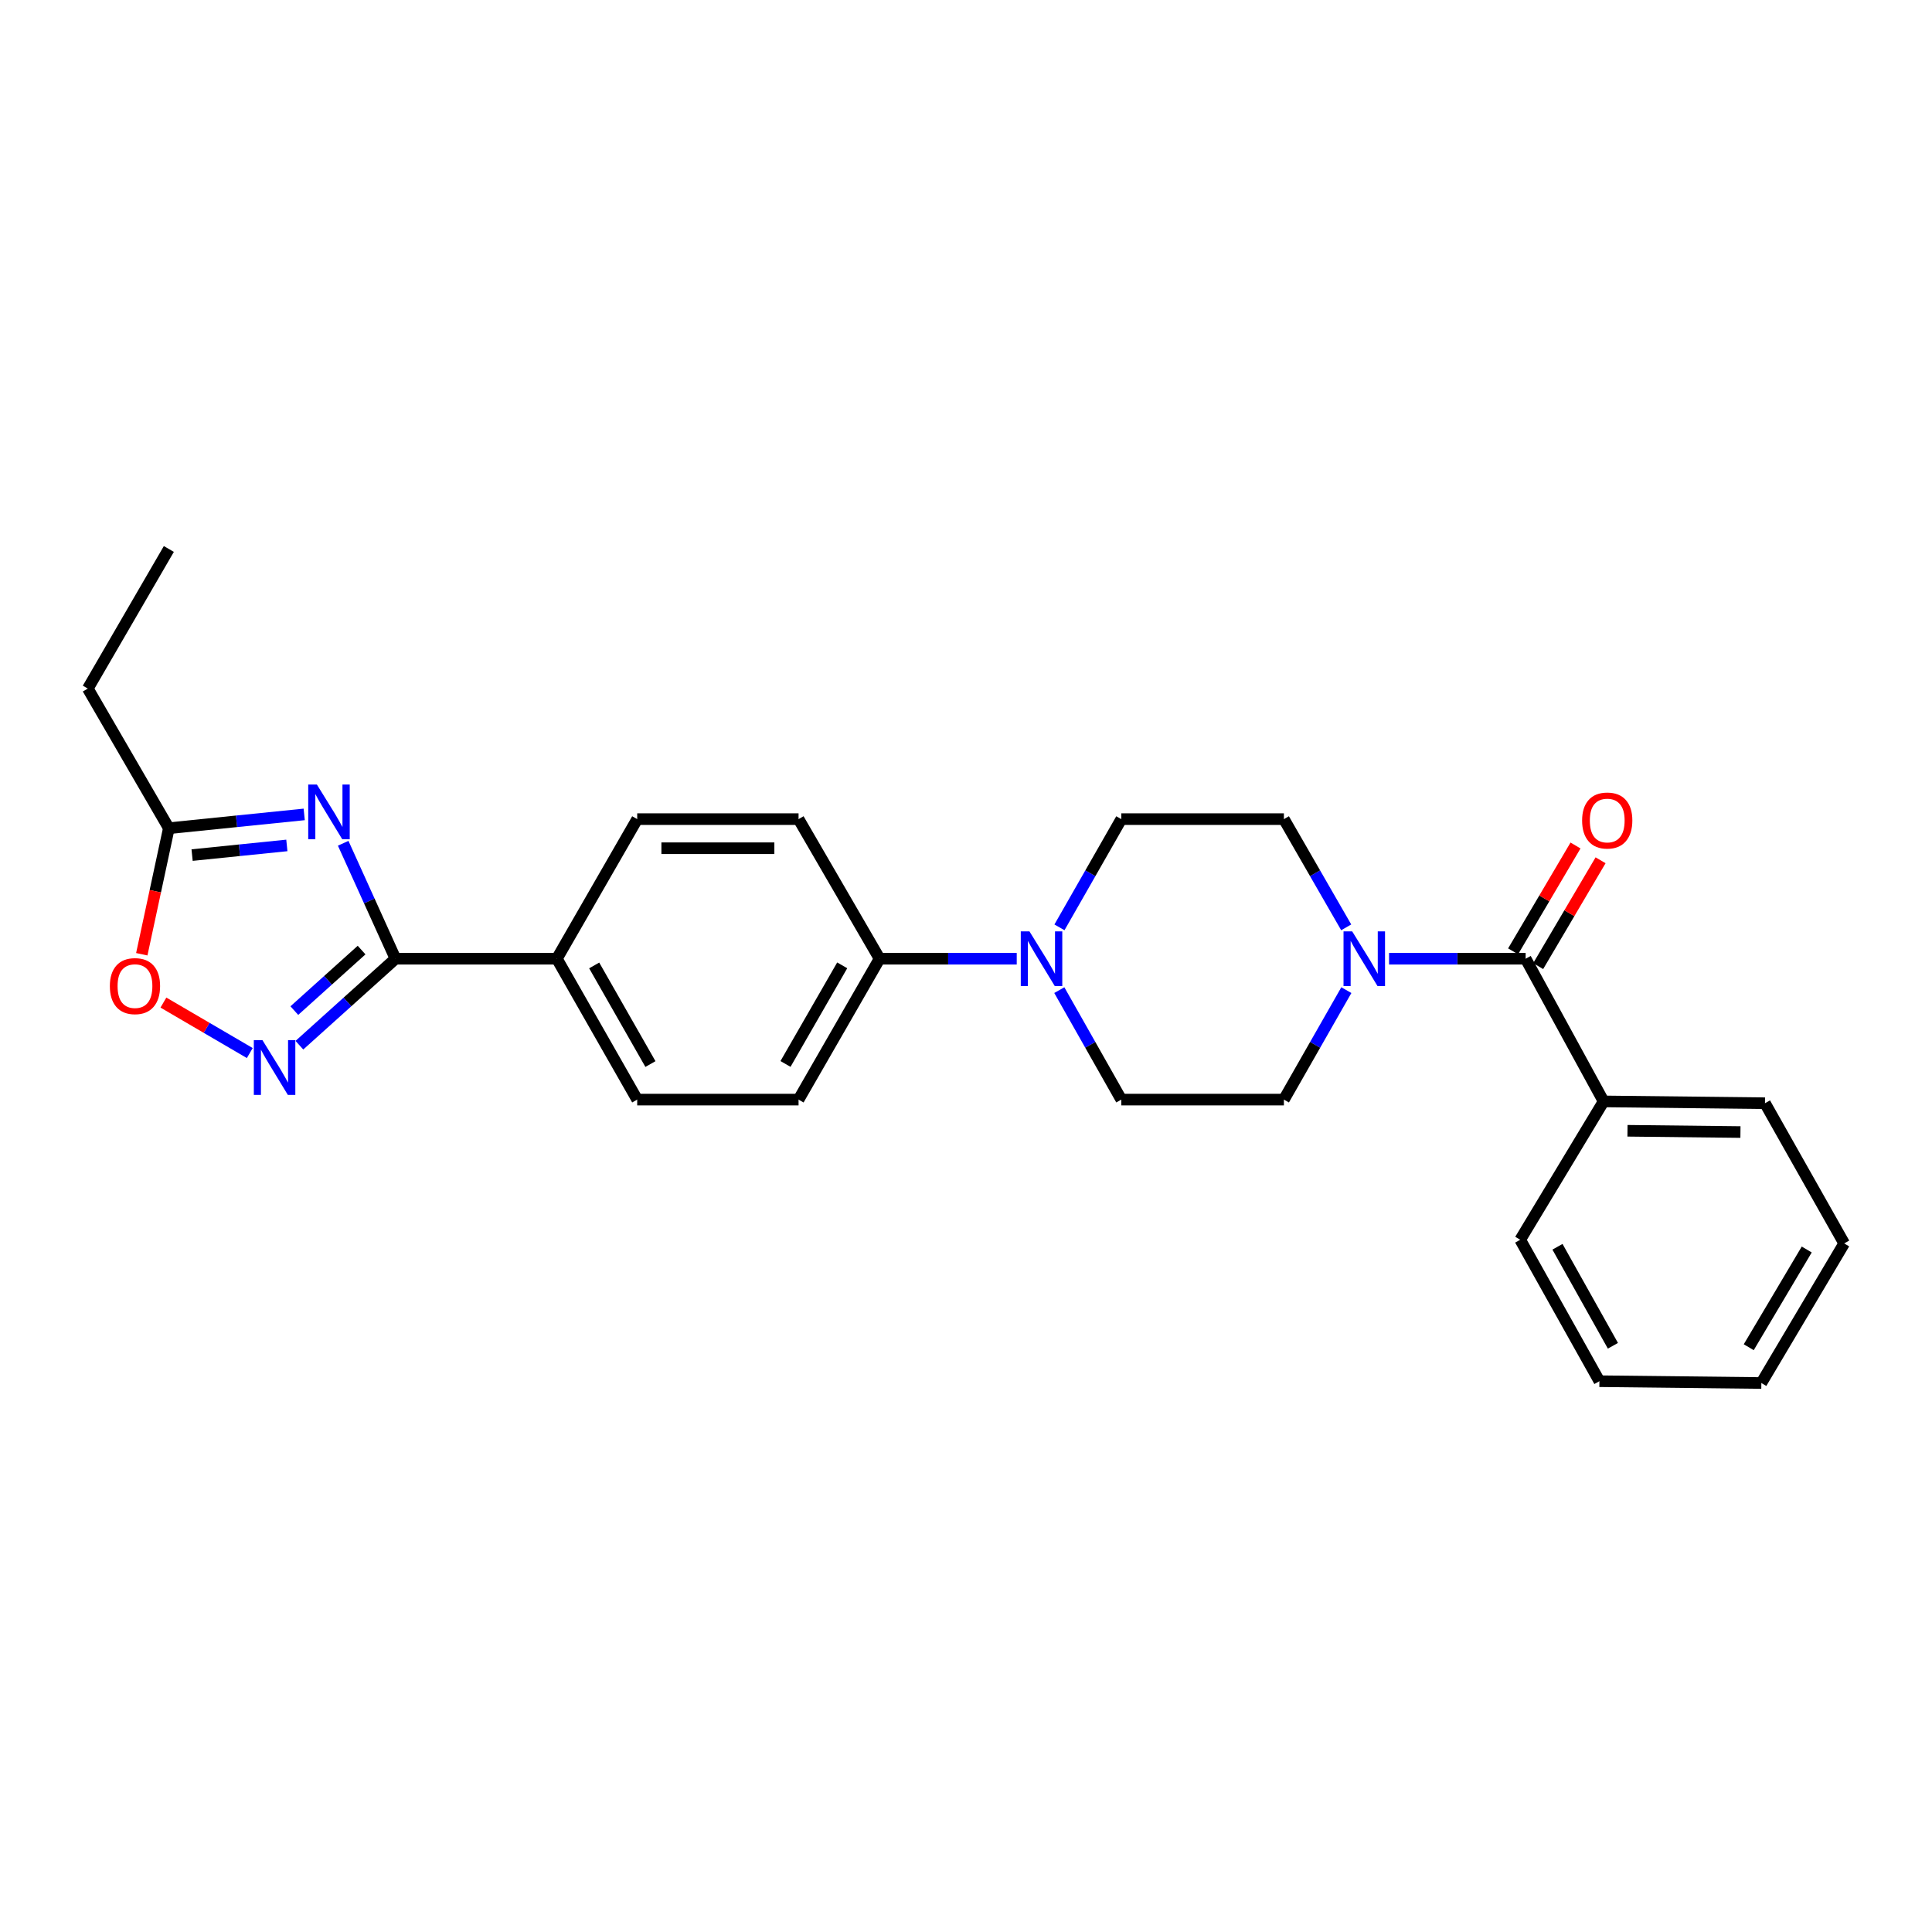 <?xml version='1.0' encoding='iso-8859-1'?>
<svg version='1.1' baseProfile='full'
              xmlns='http://www.w3.org/2000/svg'
                      xmlns:rdkit='http://www.rdkit.org/xml'
                      xmlns:xlink='http://www.w3.org/1999/xlink'
                  xml:space='preserve'
width='1000px' height='1000px' viewBox='0 0 1000 1000'>
<!-- END OF HEADER -->
<rect style='opacity:1.0;fill:#FFFFFF;stroke:none' width='1000' height='1000' x='0' y='0'> </rect>
<path class='bond-0' d='M 177.633,436.476 L 191.163,466.355' style='fill:none;fill-rule:evenodd;stroke:#0000FF;stroke-width:6px;stroke-linecap:butt;stroke-linejoin:miter;stroke-opacity:1' />
<path class='bond-0' d='M 191.163,466.355 L 204.693,496.235' style='fill:none;fill-rule:evenodd;stroke:#000000;stroke-width:6px;stroke-linecap:butt;stroke-linejoin:miter;stroke-opacity:1' />
<path class='bond-5' d='M 157.454,421.538 L 122.424,425.11' style='fill:none;fill-rule:evenodd;stroke:#0000FF;stroke-width:6px;stroke-linecap:butt;stroke-linejoin:miter;stroke-opacity:1' />
<path class='bond-5' d='M 122.424,425.11 L 87.394,428.682' style='fill:none;fill-rule:evenodd;stroke:#000000;stroke-width:6px;stroke-linecap:butt;stroke-linejoin:miter;stroke-opacity:1' />
<path class='bond-5' d='M 148.473,437.593 L 123.952,440.094' style='fill:none;fill-rule:evenodd;stroke:#0000FF;stroke-width:6px;stroke-linecap:butt;stroke-linejoin:miter;stroke-opacity:1' />
<path class='bond-5' d='M 123.952,440.094 L 99.431,442.594' style='fill:none;fill-rule:evenodd;stroke:#000000;stroke-width:6px;stroke-linecap:butt;stroke-linejoin:miter;stroke-opacity:1' />
<path class='bond-1' d='M 204.693,496.235 L 179.828,518.615' style='fill:none;fill-rule:evenodd;stroke:#000000;stroke-width:6px;stroke-linecap:butt;stroke-linejoin:miter;stroke-opacity:1' />
<path class='bond-1' d='M 179.828,518.615 L 154.964,540.996' style='fill:none;fill-rule:evenodd;stroke:#0000FF;stroke-width:6px;stroke-linecap:butt;stroke-linejoin:miter;stroke-opacity:1' />
<path class='bond-1' d='M 187.157,491.754 L 169.752,507.421' style='fill:none;fill-rule:evenodd;stroke:#000000;stroke-width:6px;stroke-linecap:butt;stroke-linejoin:miter;stroke-opacity:1' />
<path class='bond-1' d='M 169.752,507.421 L 152.347,523.087' style='fill:none;fill-rule:evenodd;stroke:#0000FF;stroke-width:6px;stroke-linecap:butt;stroke-linejoin:miter;stroke-opacity:1' />
<path class='bond-7' d='M 204.693,496.235 L 288.229,496.235' style='fill:none;fill-rule:evenodd;stroke:#000000;stroke-width:6px;stroke-linecap:butt;stroke-linejoin:miter;stroke-opacity:1' />
<path class='bond-26' d='M 129.287,545.058 L 106.935,531.994' style='fill:none;fill-rule:evenodd;stroke:#0000FF;stroke-width:6px;stroke-linecap:butt;stroke-linejoin:miter;stroke-opacity:1' />
<path class='bond-26' d='M 106.935,531.994 L 84.584,518.93' style='fill:none;fill-rule:evenodd;stroke:#FF0000;stroke-width:6px;stroke-linecap:butt;stroke-linejoin:miter;stroke-opacity:1' />
<path class='bond-2' d='M 789.667,496.235 L 754.322,496.235' style='fill:none;fill-rule:evenodd;stroke:#000000;stroke-width:6px;stroke-linecap:butt;stroke-linejoin:miter;stroke-opacity:1' />
<path class='bond-2' d='M 754.322,496.235 L 718.976,496.235' style='fill:none;fill-rule:evenodd;stroke:#0000FF;stroke-width:6px;stroke-linecap:butt;stroke-linejoin:miter;stroke-opacity:1' />
<path class='bond-13' d='M 796.154,500.06 L 812.306,472.669' style='fill:none;fill-rule:evenodd;stroke:#000000;stroke-width:6px;stroke-linecap:butt;stroke-linejoin:miter;stroke-opacity:1' />
<path class='bond-13' d='M 812.306,472.669 L 828.457,445.279' style='fill:none;fill-rule:evenodd;stroke:#FF0000;stroke-width:6px;stroke-linecap:butt;stroke-linejoin:miter;stroke-opacity:1' />
<path class='bond-13' d='M 783.18,492.409 L 799.331,465.019' style='fill:none;fill-rule:evenodd;stroke:#000000;stroke-width:6px;stroke-linecap:butt;stroke-linejoin:miter;stroke-opacity:1' />
<path class='bond-13' d='M 799.331,465.019 L 815.483,437.628' style='fill:none;fill-rule:evenodd;stroke:#FF0000;stroke-width:6px;stroke-linecap:butt;stroke-linejoin:miter;stroke-opacity:1' />
<path class='bond-14' d='M 789.667,496.235 L 830.025,570.088' style='fill:none;fill-rule:evenodd;stroke:#000000;stroke-width:6px;stroke-linecap:butt;stroke-linejoin:miter;stroke-opacity:1' />
<path class='bond-3' d='M 696.871,512.493 L 680.708,540.822' style='fill:none;fill-rule:evenodd;stroke:#0000FF;stroke-width:6px;stroke-linecap:butt;stroke-linejoin:miter;stroke-opacity:1' />
<path class='bond-3' d='M 680.708,540.822 L 664.544,569.151' style='fill:none;fill-rule:evenodd;stroke:#000000;stroke-width:6px;stroke-linecap:butt;stroke-linejoin:miter;stroke-opacity:1' />
<path class='bond-28' d='M 696.795,479.99 L 680.669,451.984' style='fill:none;fill-rule:evenodd;stroke:#0000FF;stroke-width:6px;stroke-linecap:butt;stroke-linejoin:miter;stroke-opacity:1' />
<path class='bond-28' d='M 680.669,451.984 L 664.544,423.979' style='fill:none;fill-rule:evenodd;stroke:#000000;stroke-width:6px;stroke-linecap:butt;stroke-linejoin:miter;stroke-opacity:1' />
<path class='bond-4' d='M 526.259,496.235 L 490.766,496.235' style='fill:none;fill-rule:evenodd;stroke:#0000FF;stroke-width:6px;stroke-linecap:butt;stroke-linejoin:miter;stroke-opacity:1' />
<path class='bond-4' d='M 490.766,496.235 L 455.274,496.235' style='fill:none;fill-rule:evenodd;stroke:#000000;stroke-width:6px;stroke-linecap:butt;stroke-linejoin:miter;stroke-opacity:1' />
<path class='bond-11' d='M 548.374,479.994 L 564.377,451.986' style='fill:none;fill-rule:evenodd;stroke:#0000FF;stroke-width:6px;stroke-linecap:butt;stroke-linejoin:miter;stroke-opacity:1' />
<path class='bond-11' d='M 564.377,451.986 L 580.381,423.979' style='fill:none;fill-rule:evenodd;stroke:#000000;stroke-width:6px;stroke-linecap:butt;stroke-linejoin:miter;stroke-opacity:1' />
<path class='bond-12' d='M 548.298,512.489 L 564.339,540.82' style='fill:none;fill-rule:evenodd;stroke:#0000FF;stroke-width:6px;stroke-linecap:butt;stroke-linejoin:miter;stroke-opacity:1' />
<path class='bond-12' d='M 564.339,540.82 L 580.381,569.151' style='fill:none;fill-rule:evenodd;stroke:#000000;stroke-width:6px;stroke-linecap:butt;stroke-linejoin:miter;stroke-opacity:1' />
<path class='bond-6' d='M 87.394,428.682 L 80.39,461.3' style='fill:none;fill-rule:evenodd;stroke:#000000;stroke-width:6px;stroke-linecap:butt;stroke-linejoin:miter;stroke-opacity:1' />
<path class='bond-6' d='M 80.39,461.3 L 73.386,493.918' style='fill:none;fill-rule:evenodd;stroke:#FF0000;stroke-width:6px;stroke-linecap:butt;stroke-linejoin:miter;stroke-opacity:1' />
<path class='bond-19' d='M 87.394,428.682 L 45.455,356.409' style='fill:none;fill-rule:evenodd;stroke:#000000;stroke-width:6px;stroke-linecap:butt;stroke-linejoin:miter;stroke-opacity:1' />
<path class='bond-15' d='M 288.229,496.235 L 329.816,569.151' style='fill:none;fill-rule:evenodd;stroke:#000000;stroke-width:6px;stroke-linecap:butt;stroke-linejoin:miter;stroke-opacity:1' />
<path class='bond-15' d='M 307.55,499.71 L 336.662,550.752' style='fill:none;fill-rule:evenodd;stroke:#000000;stroke-width:6px;stroke-linecap:butt;stroke-linejoin:miter;stroke-opacity:1' />
<path class='bond-16' d='M 288.229,496.235 L 329.816,423.979' style='fill:none;fill-rule:evenodd;stroke:#000000;stroke-width:6px;stroke-linecap:butt;stroke-linejoin:miter;stroke-opacity:1' />
<path class='bond-8' d='M 455.274,496.235 L 413.335,423.979' style='fill:none;fill-rule:evenodd;stroke:#000000;stroke-width:6px;stroke-linecap:butt;stroke-linejoin:miter;stroke-opacity:1' />
<path class='bond-27' d='M 455.274,496.235 L 413.335,569.151' style='fill:none;fill-rule:evenodd;stroke:#000000;stroke-width:6px;stroke-linecap:butt;stroke-linejoin:miter;stroke-opacity:1' />
<path class='bond-27' d='M 435.927,499.662 L 406.57,550.704' style='fill:none;fill-rule:evenodd;stroke:#000000;stroke-width:6px;stroke-linecap:butt;stroke-linejoin:miter;stroke-opacity:1' />
<path class='bond-9' d='M 664.544,569.151 L 580.381,569.151' style='fill:none;fill-rule:evenodd;stroke:#000000;stroke-width:6px;stroke-linecap:butt;stroke-linejoin:miter;stroke-opacity:1' />
<path class='bond-10' d='M 664.544,423.979 L 580.381,423.979' style='fill:none;fill-rule:evenodd;stroke:#000000;stroke-width:6px;stroke-linecap:butt;stroke-linejoin:miter;stroke-opacity:1' />
<path class='bond-20' d='M 830.025,570.088 L 913.552,571.026' style='fill:none;fill-rule:evenodd;stroke:#000000;stroke-width:6px;stroke-linecap:butt;stroke-linejoin:miter;stroke-opacity:1' />
<path class='bond-20' d='M 842.385,585.29 L 900.854,585.946' style='fill:none;fill-rule:evenodd;stroke:#000000;stroke-width:6px;stroke-linecap:butt;stroke-linejoin:miter;stroke-opacity:1' />
<path class='bond-21' d='M 830.025,570.088 L 786.855,641.7' style='fill:none;fill-rule:evenodd;stroke:#000000;stroke-width:6px;stroke-linecap:butt;stroke-linejoin:miter;stroke-opacity:1' />
<path class='bond-17' d='M 329.816,569.151 L 413.335,569.151' style='fill:none;fill-rule:evenodd;stroke:#000000;stroke-width:6px;stroke-linecap:butt;stroke-linejoin:miter;stroke-opacity:1' />
<path class='bond-18' d='M 329.816,423.979 L 413.335,423.979' style='fill:none;fill-rule:evenodd;stroke:#000000;stroke-width:6px;stroke-linecap:butt;stroke-linejoin:miter;stroke-opacity:1' />
<path class='bond-18' d='M 342.344,439.041 L 400.807,439.041' style='fill:none;fill-rule:evenodd;stroke:#000000;stroke-width:6px;stroke-linecap:butt;stroke-linejoin:miter;stroke-opacity:1' />
<path class='bond-22' d='M 45.455,356.409 L 87.394,284.153' style='fill:none;fill-rule:evenodd;stroke:#000000;stroke-width:6px;stroke-linecap:butt;stroke-linejoin:miter;stroke-opacity:1' />
<path class='bond-23' d='M 913.552,571.026 L 954.545,643.591' style='fill:none;fill-rule:evenodd;stroke:#000000;stroke-width:6px;stroke-linecap:butt;stroke-linejoin:miter;stroke-opacity:1' />
<path class='bond-24' d='M 786.855,641.7 L 827.849,714.909' style='fill:none;fill-rule:evenodd;stroke:#000000;stroke-width:6px;stroke-linecap:butt;stroke-linejoin:miter;stroke-opacity:1' />
<path class='bond-24' d='M 806.146,645.322 L 834.842,696.569' style='fill:none;fill-rule:evenodd;stroke:#000000;stroke-width:6px;stroke-linecap:butt;stroke-linejoin:miter;stroke-opacity:1' />
<path class='bond-29' d='M 954.545,643.591 L 911.669,715.847' style='fill:none;fill-rule:evenodd;stroke:#000000;stroke-width:6px;stroke-linecap:butt;stroke-linejoin:miter;stroke-opacity:1' />
<path class='bond-29' d='M 935.161,646.743 L 905.147,697.322' style='fill:none;fill-rule:evenodd;stroke:#000000;stroke-width:6px;stroke-linecap:butt;stroke-linejoin:miter;stroke-opacity:1' />
<path class='bond-25' d='M 827.849,714.909 L 911.669,715.847' style='fill:none;fill-rule:evenodd;stroke:#000000;stroke-width:6px;stroke-linecap:butt;stroke-linejoin:miter;stroke-opacity:1' />
<path  class='atom-0' d='M 164.017 406.07
L 173.297 421.07
Q 174.217 422.55, 175.697 425.23
Q 177.177 427.91, 177.257 428.07
L 177.257 406.07
L 181.017 406.07
L 181.017 434.39
L 177.137 434.39
L 167.177 417.99
Q 166.017 416.07, 164.777 413.87
Q 163.577 411.67, 163.217 410.99
L 163.217 434.39
L 159.537 434.39
L 159.537 406.07
L 164.017 406.07
' fill='#0000FF'/>
<path  class='atom-2' d='M 135.859 538.398
L 145.139 553.398
Q 146.059 554.878, 147.539 557.558
Q 149.019 560.238, 149.099 560.398
L 149.099 538.398
L 152.859 538.398
L 152.859 566.718
L 148.979 566.718
L 139.019 550.318
Q 137.859 548.398, 136.619 546.198
Q 135.419 543.998, 135.059 543.318
L 135.059 566.718
L 131.379 566.718
L 131.379 538.398
L 135.859 538.398
' fill='#0000FF'/>
<path  class='atom-4' d='M 699.888 482.075
L 709.168 497.075
Q 710.088 498.555, 711.568 501.235
Q 713.048 503.915, 713.128 504.075
L 713.128 482.075
L 716.888 482.075
L 716.888 510.395
L 713.008 510.395
L 703.048 493.995
Q 701.888 492.075, 700.648 489.875
Q 699.448 487.675, 699.088 486.995
L 699.088 510.395
L 695.408 510.395
L 695.408 482.075
L 699.888 482.075
' fill='#0000FF'/>
<path  class='atom-5' d='M 532.834 482.075
L 542.114 497.075
Q 543.034 498.555, 544.514 501.235
Q 545.994 503.915, 546.074 504.075
L 546.074 482.075
L 549.834 482.075
L 549.834 510.395
L 545.954 510.395
L 535.994 493.995
Q 534.834 492.075, 533.594 489.875
Q 532.394 487.675, 532.034 486.995
L 532.034 510.395
L 528.354 510.395
L 528.354 482.075
L 532.834 482.075
' fill='#0000FF'/>
<path  class='atom-7' d='M 56.863 510.406
Q 56.863 503.606, 60.223 499.806
Q 63.583 496.006, 69.863 496.006
Q 76.143 496.006, 79.503 499.806
Q 82.863 503.606, 82.863 510.406
Q 82.863 517.286, 79.463 521.206
Q 76.063 525.086, 69.863 525.086
Q 63.623 525.086, 60.223 521.206
Q 56.863 517.326, 56.863 510.406
M 69.863 521.886
Q 74.183 521.886, 76.503 519.006
Q 78.863 516.086, 78.863 510.406
Q 78.863 504.846, 76.503 502.046
Q 74.183 499.206, 69.863 499.206
Q 65.543 499.206, 63.183 502.006
Q 60.863 504.806, 60.863 510.406
Q 60.863 516.126, 63.183 519.006
Q 65.543 521.886, 69.863 521.886
' fill='#FF0000'/>
<path  class='atom-14' d='M 818.899 424.695
Q 818.899 417.895, 822.259 414.095
Q 825.619 410.295, 831.899 410.295
Q 838.179 410.295, 841.539 414.095
Q 844.899 417.895, 844.899 424.695
Q 844.899 431.575, 841.499 435.495
Q 838.099 439.375, 831.899 439.375
Q 825.659 439.375, 822.259 435.495
Q 818.899 431.615, 818.899 424.695
M 831.899 436.175
Q 836.219 436.175, 838.539 433.295
Q 840.899 430.375, 840.899 424.695
Q 840.899 419.135, 838.539 416.335
Q 836.219 413.495, 831.899 413.495
Q 827.579 413.495, 825.219 416.295
Q 822.899 419.095, 822.899 424.695
Q 822.899 430.415, 825.219 433.295
Q 827.579 436.175, 831.899 436.175
' fill='#FF0000'/>
</svg>

